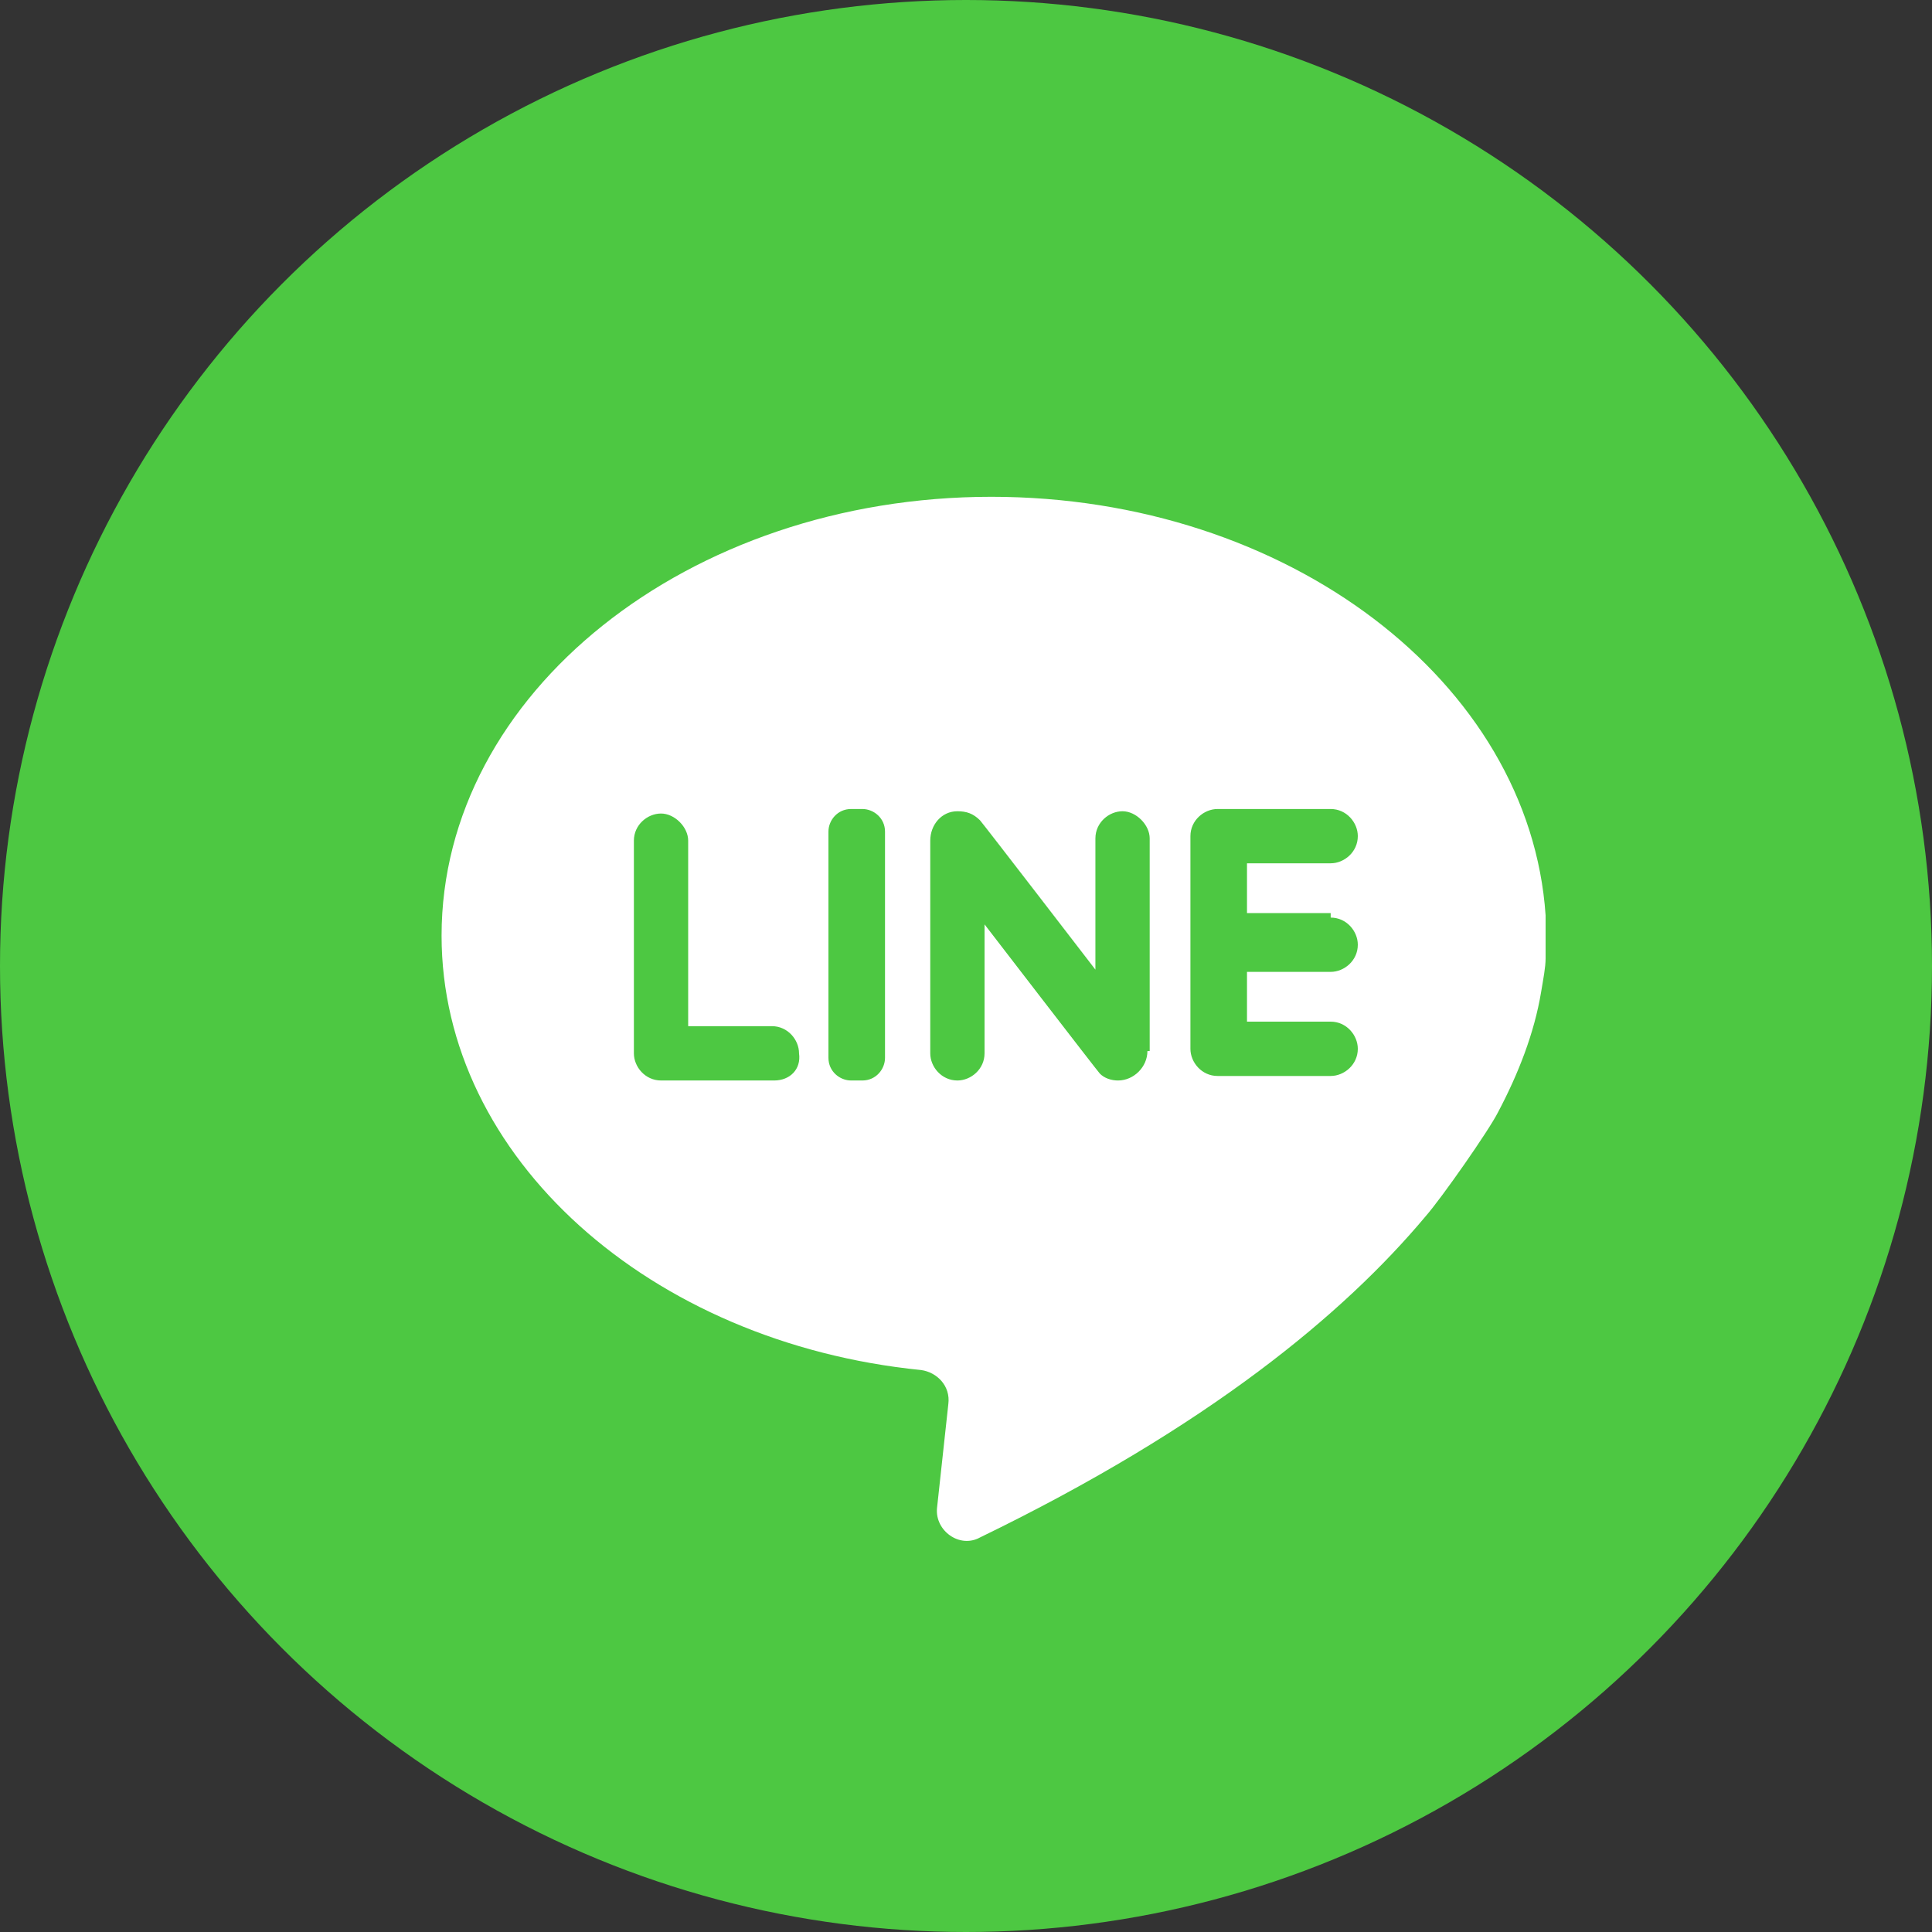 <svg width="50" height="50" viewBox="0 0 50 50" fill="none" xmlns="http://www.w3.org/2000/svg">
<rect x="0" y="0" width="50" height="50" fill="#333333" stroke="none"/>
<g clip-path="url(#clip0_172_132)">
<circle cx="25" cy="25" r="25" fill="#4DC842"/>
<path d="M25.656 12.857C17.81 12.857 11.428 17.951 11.428 24.215C11.428 29.953 16.815 34.754 23.841 35.457C24.25 35.515 24.602 35.867 24.543 36.335L24.25 39.028C24.192 39.614 24.836 40.082 25.363 39.789C31.276 36.92 34.789 33.993 36.897 31.475C37.307 31.007 38.536 29.251 38.77 28.782C39.297 27.787 39.707 26.733 39.883 25.679C39.941 25.328 40 25.035 40 24.801C40 24.45 40 23.864 40 23.689C39.59 17.658 33.325 12.857 25.656 12.857ZM20.035 27.963H17.108C16.698 27.963 16.405 27.611 16.405 27.26V21.756C16.405 21.347 16.756 21.054 17.108 21.054C17.459 21.054 17.81 21.405 17.81 21.756V26.557H19.977C20.386 26.557 20.679 26.909 20.679 27.26C20.738 27.67 20.445 27.963 20.035 27.963ZM22.904 27.377C22.904 27.67 22.67 27.963 22.318 27.963H22.026C21.733 27.963 21.44 27.728 21.44 27.377V21.522C21.44 21.23 21.674 20.937 22.026 20.937H22.318C22.611 20.937 22.904 21.171 22.904 21.522V27.377ZM29.695 27.201C29.695 27.611 29.344 27.963 28.934 27.963C28.759 27.963 28.583 27.904 28.466 27.787C28.407 27.728 25.48 23.923 25.48 23.923V27.26C25.48 27.67 25.129 27.963 24.777 27.963C24.368 27.963 24.075 27.611 24.075 27.26V21.756C24.075 21.347 24.368 20.995 24.777 20.995C25.012 20.995 25.187 21.054 25.363 21.23C25.421 21.288 28.349 25.094 28.349 25.094V21.698C28.349 21.288 28.7 20.995 29.051 20.995C29.403 20.995 29.754 21.347 29.754 21.698V27.201H29.695ZM34.438 23.747C34.848 23.747 35.14 24.098 35.14 24.45C35.14 24.86 34.789 25.152 34.438 25.152H32.272V26.44H34.438C34.848 26.44 35.14 26.792 35.14 27.143C35.14 27.553 34.789 27.846 34.438 27.846H31.51C31.101 27.846 30.808 27.494 30.808 27.143V21.639C30.808 21.23 31.159 20.937 31.51 20.937H34.438C34.848 20.937 35.14 21.288 35.14 21.639C35.14 22.049 34.789 22.342 34.438 22.342H32.272V23.63H34.438V23.747Z" fill="white"/>
</g>
<defs>
<clipPath id="clip0_172_132">
<rect width="50" height="50" fill="white"/>
</clipPath>
</defs>
</svg>
